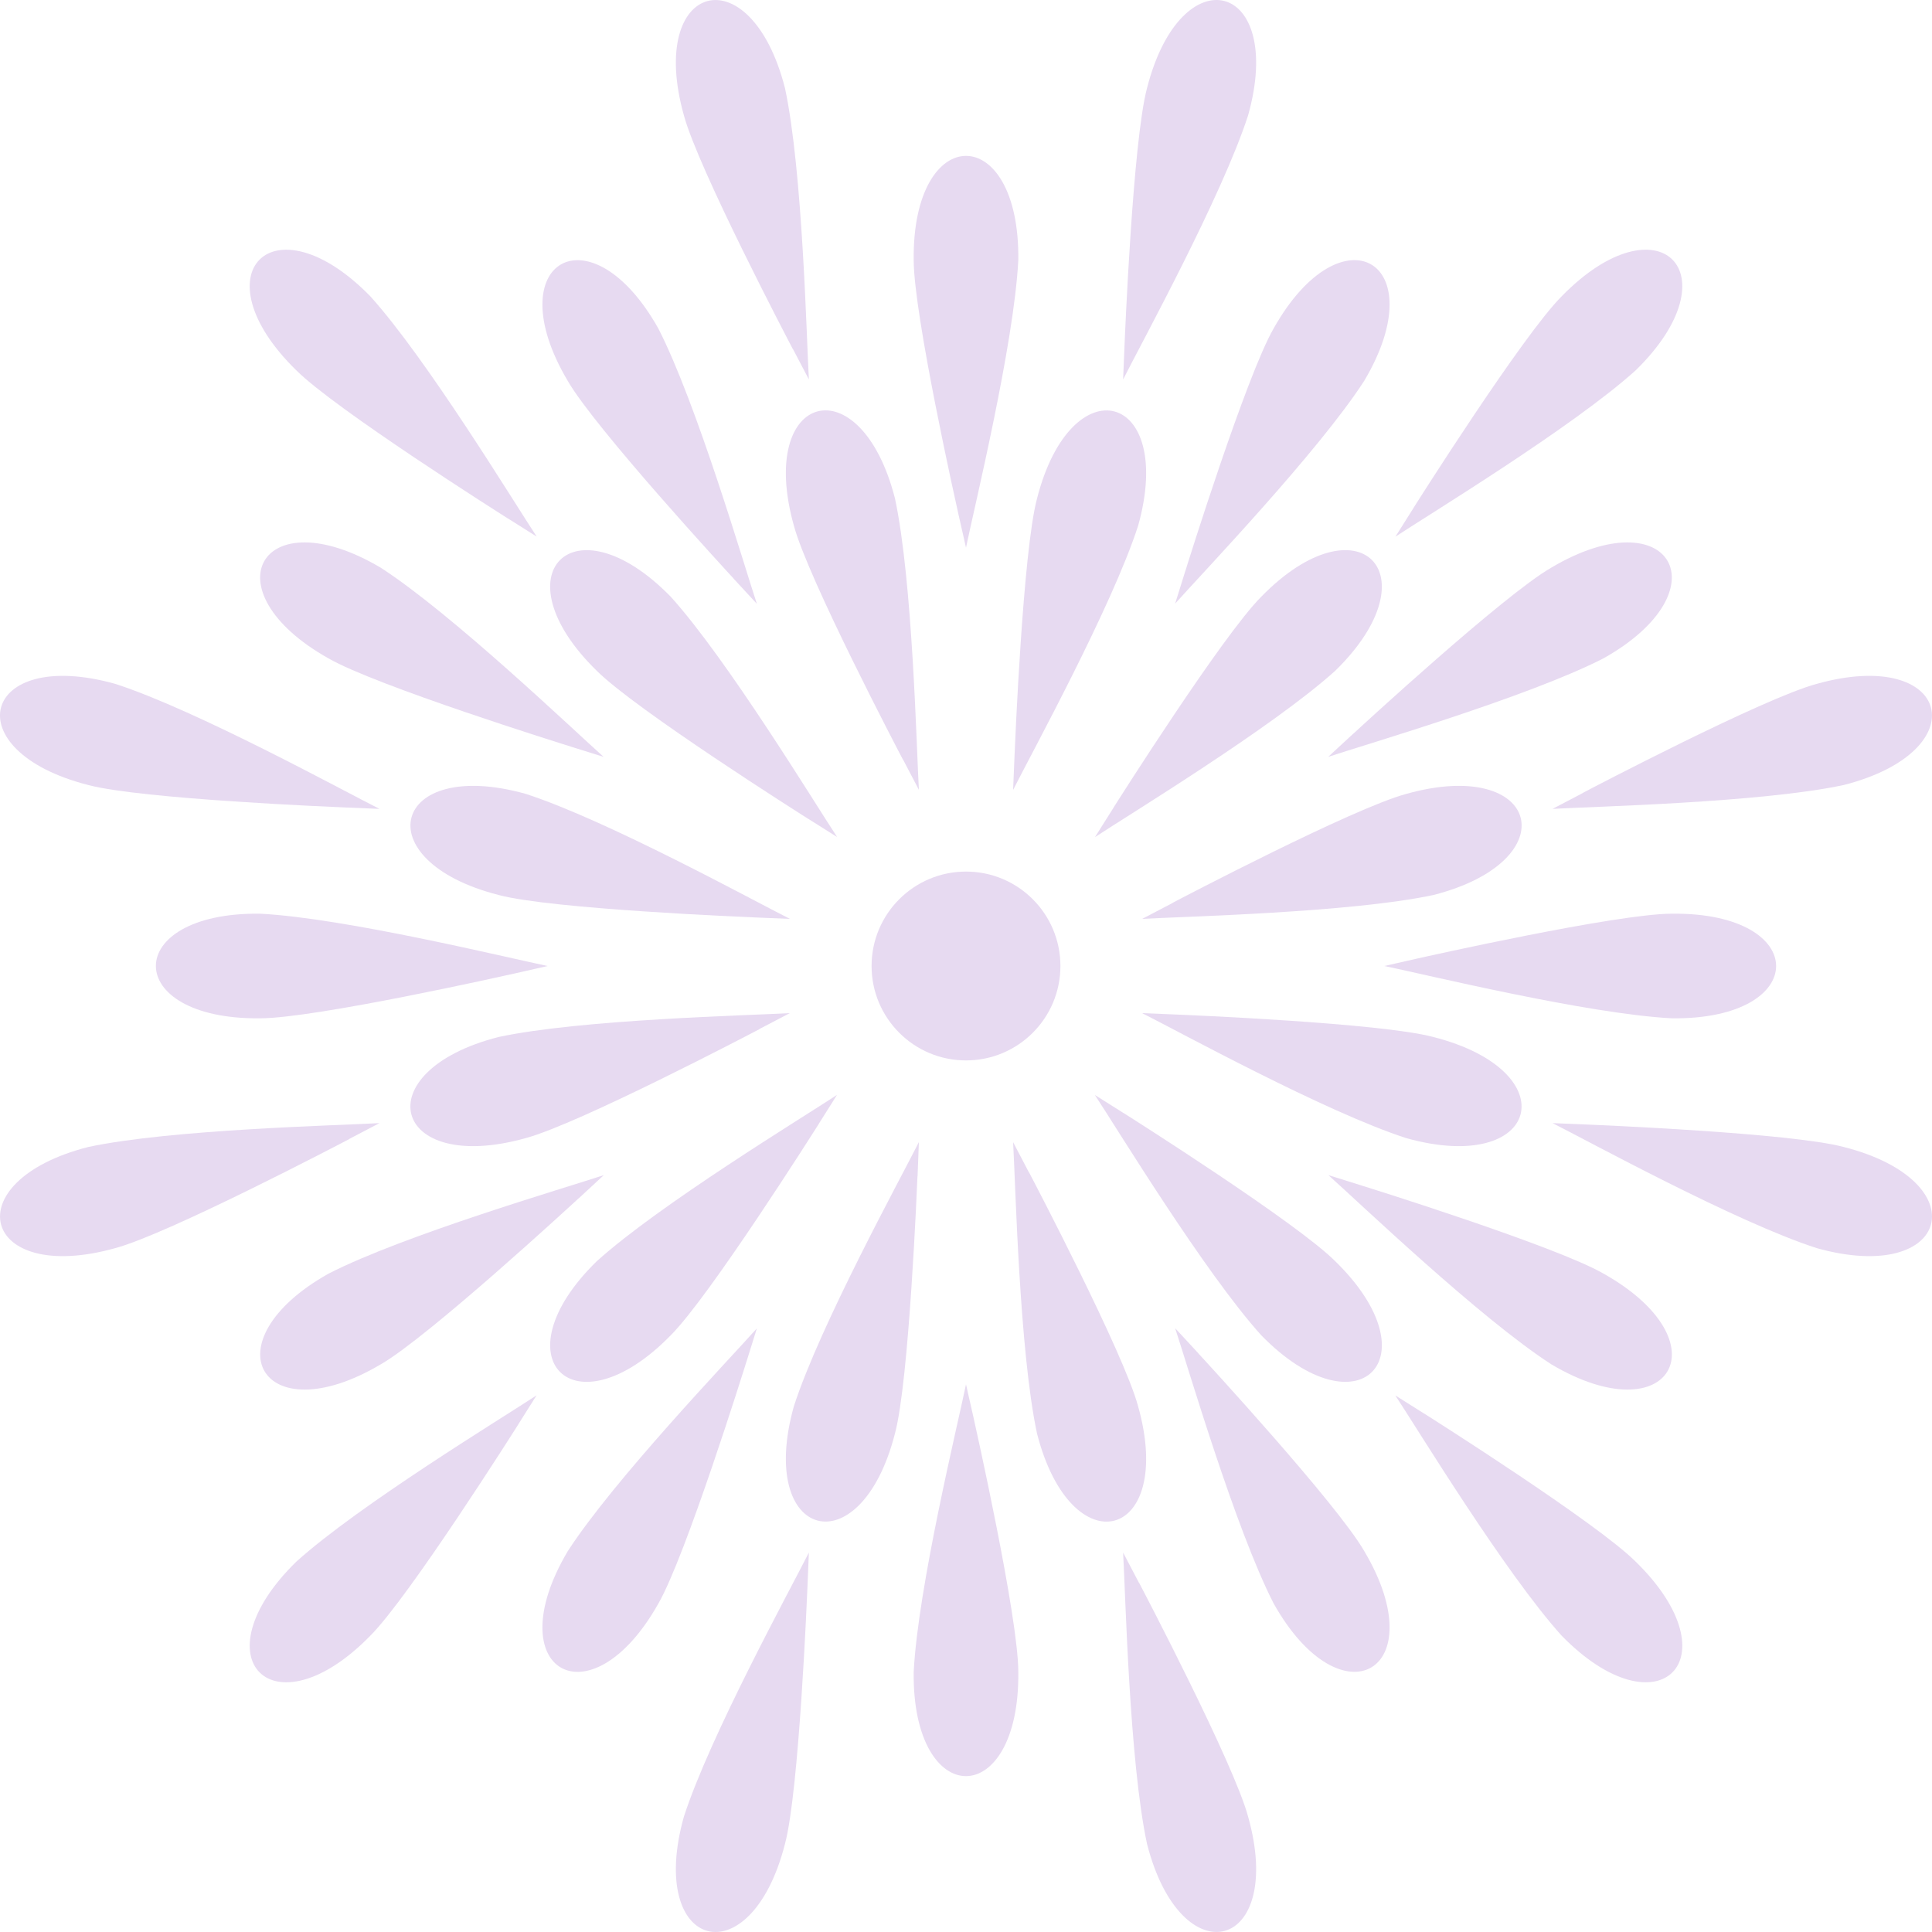 <svg width="270" height="270" viewBox="0 0 270 270" fill="none" xmlns="http://www.w3.org/2000/svg">
<g clip-path="url(#clip0_68_1015)">
<path d="M110.813 48.809C110.272 47.78 97.552 23.514 95.573 16.111C90.334 -2.586 104.889 -6.492 109.705 12.324C112.186 23.923 112.713 47.397 113.043 53.032L110.826 48.796L110.813 48.809Z" fill="#E7DAF1"/>
<path d="M70.951 72.442C69.974 71.822 46.83 57.175 41.407 51.752C27.512 38.187 38.174 27.512 51.752 41.407C59.695 50.208 71.887 70.278 75.001 74.988L70.964 72.442H70.951Z" fill="#E7DAF1"/>
<path d="M48.255 112.845C47.094 112.793 19.727 111.684 12.324 109.705C-6.492 104.902 -2.599 90.334 16.111 95.573C27.393 99.215 47.991 110.51 53.032 113.043L48.255 112.845Z" fill="#E7DAF1"/>
<path d="M48.809 159.187C47.78 159.728 23.514 172.448 16.111 174.427C-2.586 179.666 -6.492 165.111 12.324 160.295C23.923 157.814 47.397 157.287 53.031 156.957L48.796 159.174L48.809 159.187Z" fill="#E7DAF1"/>
<path d="M72.442 199.049C71.821 200.026 57.175 223.17 51.752 228.593C38.187 242.488 27.512 231.826 41.407 218.248C50.208 210.305 70.278 198.113 74.988 194.999L72.442 199.036V199.049Z" fill="#E7DAF1"/>
<path d="M112.845 221.745C112.792 222.906 111.684 250.273 109.705 257.676C104.902 276.492 90.334 272.599 95.573 253.889C99.215 242.607 110.51 222.009 113.043 216.969L112.845 221.745Z" fill="#E7DAF1"/>
<path d="M159.187 221.191C159.728 222.22 172.448 246.486 174.427 253.889C179.666 272.586 165.111 276.492 160.295 257.676C157.814 246.077 157.287 222.603 156.957 216.969L159.174 221.204L159.187 221.191Z" fill="#E7DAF1"/>
<path d="M199.049 197.558C200.026 198.179 223.17 212.825 228.593 218.248C242.488 231.813 231.826 242.488 218.248 228.593C210.305 219.792 198.113 199.722 194.999 195.012L199.036 197.558H199.049Z" fill="#E7DAF1"/>
<path d="M221.745 157.155C222.906 157.207 250.273 158.316 257.676 160.295C276.492 165.098 272.599 179.666 253.889 174.427C242.607 170.785 222.009 159.49 216.969 156.957L221.745 157.155Z" fill="#E7DAF1"/>
<path d="M221.191 110.813C222.22 110.272 246.486 97.552 253.889 95.573C272.586 90.334 276.492 104.889 257.676 109.705C246.077 112.186 222.603 112.713 216.969 113.043L221.204 110.826L221.191 110.813Z" fill="#E7DAF1"/>
<path d="M197.558 70.951C198.179 69.974 212.825 46.83 218.248 41.407C231.813 27.512 242.488 38.174 228.593 51.752C219.792 59.695 199.722 71.888 195.012 75.001L197.558 70.964V70.951Z" fill="#E7DAF1"/>
<path d="M157.155 48.255C157.207 47.094 158.316 19.727 160.295 12.324C165.098 -6.492 179.666 -2.599 174.427 16.111C170.785 27.393 159.49 47.991 156.957 53.032L157.155 48.255Z" fill="#E7DAF1"/>
<path d="M126.186 106.155C125.645 105.126 112.924 80.86 110.945 73.458C105.707 54.76 120.261 50.854 125.077 69.671C127.558 81.269 128.086 104.743 128.416 110.378L126.199 106.142L126.186 106.155Z" fill="#E7DAF1"/>
<path d="M112.938 114.429C111.961 113.809 88.817 99.162 83.394 93.739C69.499 80.174 80.161 69.499 93.739 83.394C101.682 92.195 113.875 112.265 116.989 116.975L112.951 114.429H112.938Z" fill="#E7DAF1"/>
<path d="M105.614 128.218C104.453 128.165 77.086 127.057 69.684 125.077C50.867 120.274 54.76 105.707 73.471 110.945C84.753 114.587 105.35 125.882 110.391 128.416L105.614 128.218Z" fill="#E7DAF1"/>
<path d="M106.155 143.814C105.126 144.355 80.86 157.076 73.458 159.055C54.76 164.293 50.854 149.739 69.671 144.923C81.269 142.442 104.743 141.914 110.378 141.584L106.142 143.801L106.155 143.814Z" fill="#E7DAF1"/>
<path d="M114.429 157.062C113.809 158.039 99.162 181.196 93.739 186.606C80.174 200.501 69.499 189.839 83.394 176.261C92.195 168.318 112.265 156.126 116.975 153.011L114.429 157.049V157.062Z" fill="#E7DAF1"/>
<path d="M128.218 164.386C128.165 165.547 127.057 192.914 125.077 200.316C120.274 219.133 105.707 215.24 110.945 196.529C114.587 185.247 125.882 164.65 128.416 159.609L128.231 164.386H128.218Z" fill="#E7DAF1"/>
<path d="M143.814 163.845C144.355 164.874 157.076 189.14 159.055 196.542C164.293 215.24 149.739 219.146 144.923 200.329C142.442 188.731 141.914 165.257 141.584 159.622L143.801 163.858L143.814 163.845Z" fill="#E7DAF1"/>
<path d="M157.062 155.571C158.039 156.192 181.183 170.838 186.606 176.261C200.501 189.826 189.839 200.501 176.261 186.606C168.318 177.805 156.125 157.735 153.011 153.025L157.049 155.571H157.062Z" fill="#E7DAF1"/>
<path d="M164.386 141.782C165.547 141.835 192.914 142.944 200.316 144.923C219.133 149.726 215.24 164.293 196.529 159.055C185.247 155.413 164.65 144.118 159.609 141.584L164.386 141.782Z" fill="#E7DAF1"/>
<path d="M163.845 126.186C164.874 125.645 189.14 112.925 196.542 110.945C215.24 105.707 219.146 120.261 200.329 125.077C188.731 127.558 165.257 128.086 159.622 128.416L163.858 126.199L163.845 126.186Z" fill="#E7DAF1"/>
<path d="M155.571 112.938C156.191 111.961 170.838 88.817 176.261 83.394C189.826 69.499 200.501 80.161 186.606 93.739C177.805 101.682 157.735 113.875 153.025 116.989L155.571 112.951V112.938Z" fill="#E7DAF1"/>
<path d="M141.782 105.614C141.835 104.453 142.944 77.086 144.923 69.684C149.726 50.867 164.293 54.76 159.055 73.471C155.413 84.753 144.118 105.35 141.584 110.391L141.782 105.614Z" fill="#E7DAF1"/>
<path d="M133.944 71.874C133.694 70.739 127.69 44.019 127.69 36.353C127.466 16.929 142.548 16.929 142.31 36.353C141.703 48.202 136.135 71.003 135 76.532L133.944 71.874Z" fill="#E7DAF1"/>
<path d="M102.527 80.86C101.735 80.002 83.169 59.867 79.343 53.229C69.433 36.524 82.496 28.977 92.01 45.919C97.407 56.475 103.991 79.013 105.773 84.383L102.527 80.873V80.86Z" fill="#E7DAF1"/>
<path d="M79.805 104.348C78.696 104.005 52.543 95.837 45.906 92.01C28.977 82.496 36.511 69.433 53.216 79.343C63.179 85.782 80.134 102.012 84.357 105.773L79.791 104.348H79.805Z" fill="#E7DAF1"/>
<path d="M71.874 136.056C70.739 136.306 44.019 142.31 36.353 142.31C16.929 142.535 16.929 127.452 36.353 127.69C48.202 128.297 71.003 133.865 76.532 135L71.874 136.056Z" fill="#E7DAF1"/>
<path d="M80.86 167.473C80.002 168.265 59.867 186.831 53.229 190.657C36.524 200.567 28.977 187.504 45.919 177.99C56.475 172.593 79.013 166.009 84.383 164.227L80.873 167.473H80.86Z" fill="#E7DAF1"/>
<path d="M104.348 190.196C104.005 191.304 95.837 217.457 92.01 224.094C82.496 241.023 69.433 233.489 79.343 216.784C85.782 206.821 102.012 189.866 105.773 185.643L104.348 190.209V190.196Z" fill="#E7DAF1"/>
<path d="M136.056 198.126C136.306 199.261 142.31 225.981 142.31 233.647C142.534 253.071 127.452 253.071 127.69 233.647C128.297 221.798 133.865 198.997 135 193.468L136.056 198.126Z" fill="#E7DAF1"/>
<path d="M167.473 189.14C168.265 189.998 186.831 210.133 190.657 216.771C200.567 233.476 187.504 241.023 177.99 224.081C172.593 213.525 166.009 190.987 164.227 185.617L167.473 189.127V189.14Z" fill="#E7DAF1"/>
<path d="M190.196 165.652C191.304 165.995 217.457 174.163 224.094 177.99C241.023 187.504 233.489 200.567 216.784 190.657C206.821 184.218 189.866 167.988 185.643 164.227L190.209 165.652H190.196Z" fill="#E7DAF1"/>
<path d="M198.126 133.944C199.261 133.694 225.981 127.69 233.647 127.69C253.071 127.466 253.071 142.548 233.647 142.31C221.798 141.703 198.997 136.135 193.468 135L198.126 133.944Z" fill="#E7DAF1"/>
<path d="M189.14 102.527C189.998 101.735 210.133 83.169 216.771 79.343C233.476 69.433 241.023 82.496 224.081 92.01C213.525 97.407 190.987 103.991 185.617 105.773L189.127 102.527H189.14Z" fill="#E7DAF1"/>
<path d="M165.652 79.805C165.996 78.696 174.163 52.543 177.99 45.906C187.504 28.977 200.567 36.511 190.657 53.216C184.218 63.179 167.988 80.134 164.227 84.357L165.652 79.791V79.805Z" fill="#E7DAF1"/>
<path d="M135 148.195C142.288 148.195 148.195 142.288 148.195 135C148.195 127.712 142.288 121.805 135 121.805C127.712 121.805 121.805 127.712 121.805 135C121.805 142.288 127.712 148.195 135 148.195Z" fill="#E7DAF1"/>
</g>
<defs>
<clipPath id="clip0_68_1015">
<rect width="270" height="270" fill="white"/>
</clipPath>
</defs>
</svg>
